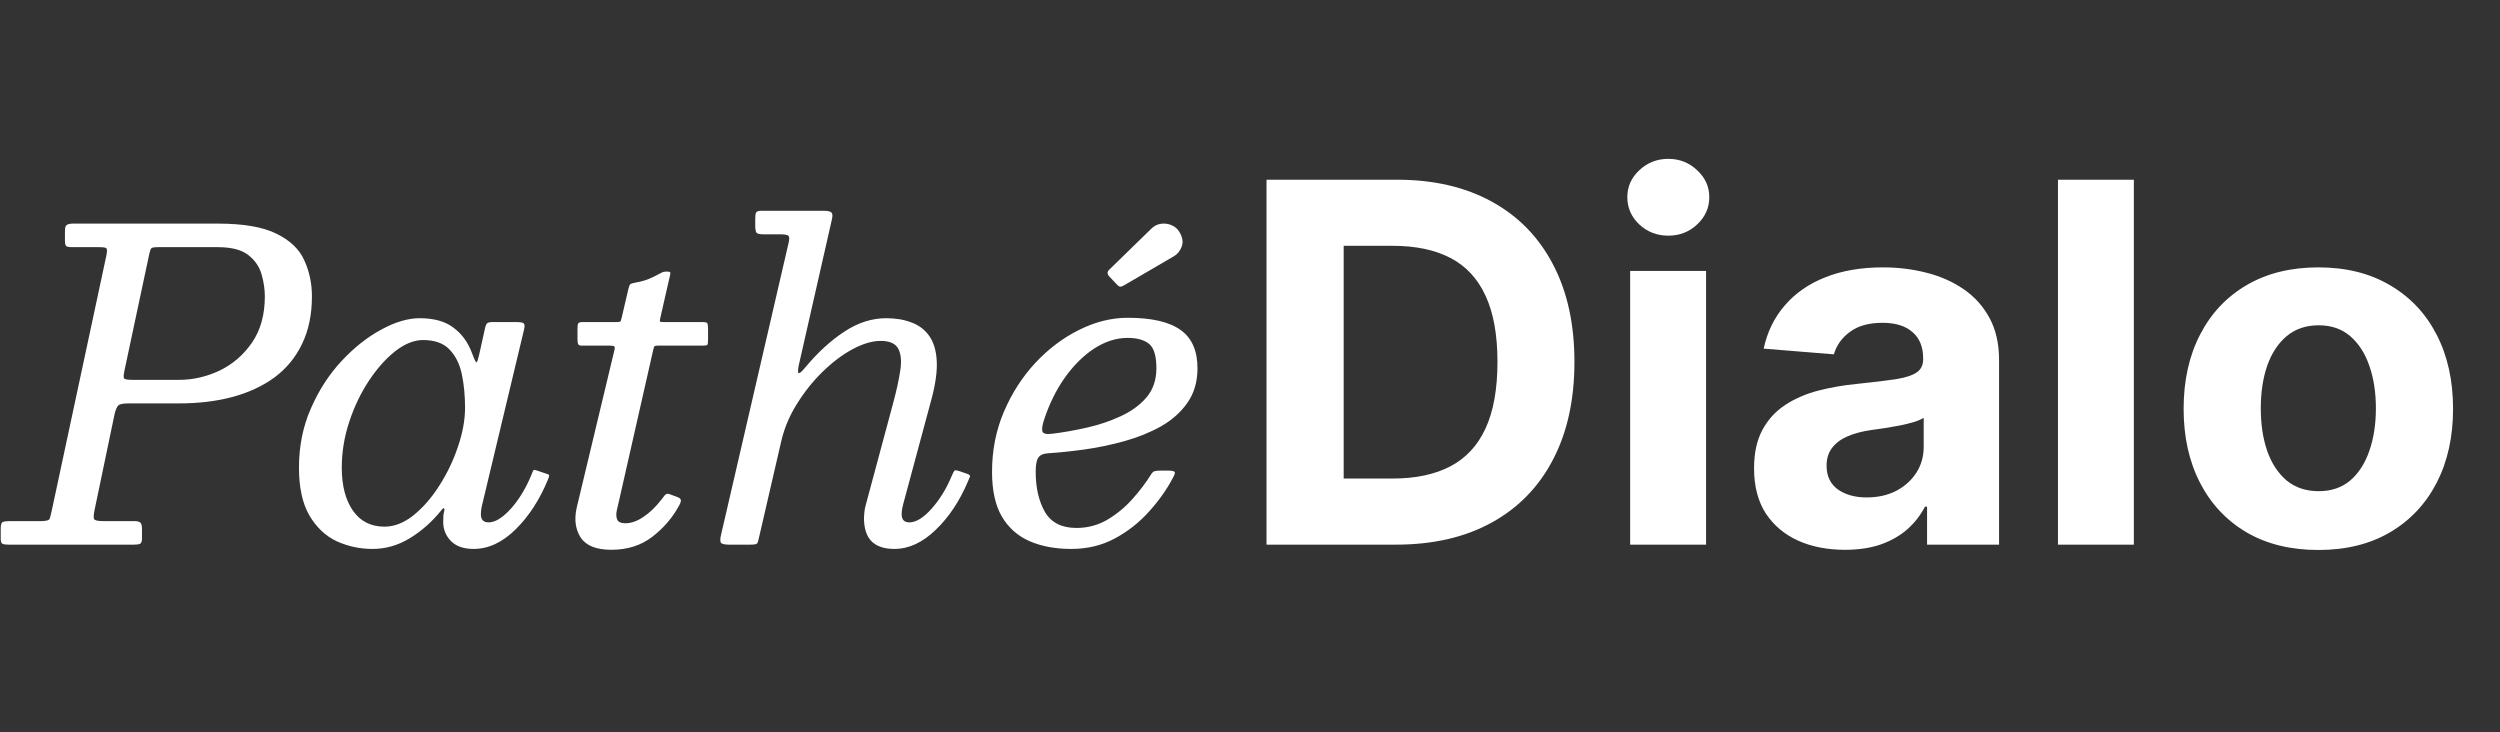 <svg width="140" height="41" viewBox="0 0 140 41" fill="none" xmlns="http://www.w3.org/2000/svg">
<rect x="0" y="0" width="140" height="41" fill="#333333" stroke="none"/>
<path d="M7.424 21.271H10.037C10.804 21.271 11.555 21.1 12.29 20.756C13.025 20.404 13.633 19.881 14.112 19.186C14.591 18.491 14.831 17.628 14.831 16.597C14.831 16.206 14.771 15.798 14.651 15.375C14.531 14.943 14.284 14.58 13.908 14.284C13.533 13.988 12.961 13.841 12.194 13.841H8.862C8.647 13.841 8.519 13.861 8.479 13.9C8.439 13.932 8.399 14.04 8.359 14.224L6.969 20.756C6.921 20.988 6.913 21.131 6.945 21.187C6.985 21.243 7.144 21.271 7.424 21.271ZM6.417 23.189L5.291 28.582C5.243 28.822 5.235 28.982 5.267 29.062C5.299 29.142 5.474 29.182 5.794 29.182H7.496C7.68 29.182 7.8 29.21 7.856 29.265C7.919 29.314 7.951 29.437 7.951 29.637V30.164C7.951 30.316 7.915 30.412 7.844 30.452C7.772 30.484 7.656 30.5 7.496 30.5H0.473C0.313 30.5 0.201 30.484 0.137 30.452C0.073 30.42 0.041 30.324 0.041 30.164V29.589C0.041 29.381 0.081 29.262 0.161 29.23C0.233 29.198 0.369 29.182 0.569 29.182H2.294C2.59 29.182 2.754 29.134 2.786 29.038C2.818 28.942 2.858 28.782 2.906 28.558L5.962 14.284C6.002 14.084 6.002 13.96 5.962 13.912C5.93 13.864 5.794 13.841 5.554 13.841H3.996C3.845 13.841 3.745 13.816 3.697 13.769C3.657 13.713 3.637 13.617 3.637 13.481V12.93C3.637 12.746 3.673 12.634 3.745 12.594C3.817 12.546 3.94 12.522 4.116 12.522H12.194C13.64 12.522 14.743 12.714 15.502 13.097C16.261 13.473 16.777 13.972 17.048 14.596C17.328 15.211 17.468 15.878 17.468 16.597C17.468 17.612 17.284 18.499 16.916 19.258C16.557 20.009 16.046 20.632 15.382 21.128C14.719 21.615 13.932 21.983 13.021 22.23C12.118 22.47 11.124 22.59 10.037 22.59H7.184C6.889 22.59 6.701 22.63 6.621 22.71C6.541 22.79 6.473 22.949 6.417 23.189ZM26.043 22.829C26.043 22.158 25.983 21.535 25.863 20.96C25.743 20.384 25.511 19.921 25.168 19.569C24.832 19.218 24.341 19.042 23.693 19.042C23.19 19.042 22.671 19.25 22.135 19.665C21.608 20.081 21.116 20.632 20.661 21.319C20.206 22.006 19.838 22.773 19.558 23.62C19.279 24.467 19.139 25.322 19.139 26.185C19.139 27.192 19.347 27.995 19.762 28.594C20.178 29.194 20.769 29.493 21.536 29.493C22.079 29.493 22.619 29.282 23.154 28.858C23.689 28.427 24.173 27.871 24.604 27.192C25.044 26.505 25.391 25.778 25.647 25.011C25.911 24.236 26.043 23.509 26.043 22.829ZM30.705 26.808C30.241 27.951 29.634 28.894 28.883 29.637C28.14 30.372 27.353 30.74 26.522 30.74C25.963 30.74 25.539 30.592 25.251 30.296C24.964 30.001 24.82 29.645 24.82 29.23C24.82 29.054 24.824 28.922 24.832 28.834C24.848 28.738 24.864 28.658 24.88 28.594C24.896 28.506 24.884 28.462 24.844 28.462C24.812 28.462 24.764 28.506 24.7 28.594C24.189 29.226 23.605 29.741 22.95 30.14C22.295 30.54 21.6 30.74 20.865 30.74C20.154 30.74 19.483 30.596 18.851 30.308C18.228 30.013 17.721 29.533 17.329 28.87C16.938 28.199 16.742 27.304 16.742 26.185C16.742 24.987 16.966 23.88 17.413 22.865C17.86 21.843 18.436 20.956 19.139 20.205C19.842 19.454 20.581 18.87 21.356 18.455C22.131 18.031 22.846 17.82 23.502 17.82C24.309 17.82 24.944 17.999 25.407 18.359C25.879 18.71 26.226 19.198 26.45 19.821C26.578 20.165 26.658 20.32 26.69 20.289C26.73 20.257 26.778 20.113 26.834 19.857L27.169 18.347C27.193 18.235 27.229 18.155 27.277 18.107C27.333 18.059 27.433 18.035 27.577 18.035H28.895C29.151 18.035 29.299 18.063 29.338 18.119C29.386 18.175 29.386 18.299 29.338 18.491L26.977 28.367C26.961 28.43 26.949 28.503 26.941 28.582C26.933 28.662 26.929 28.734 26.929 28.798C26.929 29.102 27.073 29.253 27.361 29.253C27.616 29.253 27.896 29.13 28.2 28.882C28.503 28.634 28.795 28.303 29.075 27.887C29.354 27.472 29.59 27.02 29.782 26.533C29.822 26.421 29.854 26.353 29.878 26.329C29.902 26.305 29.97 26.313 30.081 26.353L30.573 26.521C30.685 26.553 30.745 26.581 30.753 26.605C30.761 26.629 30.745 26.697 30.705 26.808ZM32.616 18.035H34.534C34.67 18.035 34.746 18.015 34.762 17.975C34.778 17.935 34.797 17.863 34.822 17.76L35.193 16.166C35.233 16.006 35.273 15.918 35.313 15.902C35.353 15.878 35.457 15.85 35.624 15.818C35.864 15.778 36.096 15.714 36.32 15.626C36.543 15.53 36.727 15.443 36.871 15.363C36.951 15.323 37.011 15.291 37.051 15.267C37.099 15.243 37.143 15.227 37.183 15.219C37.23 15.211 37.286 15.207 37.35 15.207C37.454 15.207 37.514 15.223 37.53 15.255C37.546 15.279 37.542 15.339 37.518 15.434L36.979 17.796C36.955 17.899 36.947 17.967 36.955 17.999C36.963 18.023 37.035 18.035 37.171 18.035H39.292C39.468 18.035 39.572 18.055 39.604 18.095C39.636 18.135 39.651 18.247 39.651 18.431V19.018C39.651 19.186 39.636 19.286 39.604 19.318C39.58 19.342 39.484 19.354 39.316 19.354H36.847C36.727 19.354 36.659 19.37 36.643 19.402C36.627 19.426 36.607 19.485 36.583 19.581L34.69 27.935C34.642 28.135 34.594 28.343 34.546 28.558C34.498 28.766 34.502 28.942 34.558 29.086C34.614 29.23 34.77 29.302 35.025 29.302C35.345 29.302 35.676 29.186 36.02 28.954C36.372 28.722 36.703 28.407 37.015 28.007C37.095 27.903 37.167 27.811 37.23 27.731C37.302 27.651 37.39 27.631 37.494 27.672L37.914 27.827C38.026 27.867 38.093 27.915 38.117 27.971C38.149 28.027 38.125 28.131 38.045 28.283C37.678 28.97 37.175 29.561 36.535 30.056C35.904 30.544 35.137 30.788 34.234 30.788C33.395 30.788 32.824 30.56 32.52 30.105C32.225 29.649 32.149 29.094 32.293 28.439L34.402 19.629C34.434 19.509 34.434 19.434 34.402 19.402C34.37 19.37 34.282 19.354 34.138 19.354H32.568C32.464 19.354 32.401 19.326 32.377 19.27C32.352 19.214 32.34 19.13 32.34 19.018V18.395C32.34 18.259 32.352 18.167 32.377 18.119C32.408 18.063 32.488 18.035 32.616 18.035ZM54.207 26.952C53.744 28.055 53.141 28.962 52.398 29.673C51.662 30.384 50.891 30.74 50.084 30.74C49.525 30.74 49.102 30.6 48.814 30.32C48.526 30.033 48.382 29.589 48.382 28.99C48.382 28.926 48.39 28.822 48.406 28.678C48.422 28.526 48.446 28.399 48.478 28.295L50.012 22.59C50.196 21.911 50.328 21.311 50.408 20.792C50.496 20.265 50.464 19.849 50.312 19.546C50.16 19.242 49.829 19.09 49.317 19.09C48.854 19.09 48.334 19.242 47.759 19.546C47.192 19.849 46.633 20.269 46.081 20.804C45.538 21.331 45.054 21.934 44.631 22.614C44.208 23.285 43.912 23.992 43.744 24.735L42.498 30.128C42.466 30.296 42.43 30.4 42.39 30.44C42.35 30.48 42.222 30.5 42.006 30.5H40.832C40.56 30.5 40.404 30.46 40.364 30.38C40.324 30.3 40.328 30.16 40.376 29.961L44.164 13.589C44.212 13.381 44.208 13.253 44.152 13.205C44.104 13.149 43.94 13.121 43.66 13.121H42.749C42.55 13.121 42.422 13.093 42.366 13.037C42.318 12.973 42.294 12.838 42.294 12.63V12.246C42.294 12.071 42.31 11.955 42.342 11.899C42.382 11.835 42.486 11.803 42.654 11.803H46.105C46.345 11.803 46.497 11.835 46.561 11.899C46.625 11.963 46.633 12.095 46.585 12.294L44.739 20.42C44.683 20.676 44.675 20.832 44.715 20.888C44.755 20.936 44.875 20.84 45.075 20.6C45.786 19.745 46.521 19.07 47.28 18.575C48.039 18.071 48.822 17.82 49.629 17.82C50.164 17.82 50.636 17.899 51.043 18.059C51.459 18.211 51.79 18.463 52.038 18.814C52.286 19.166 52.425 19.629 52.457 20.205C52.489 20.78 52.394 21.487 52.17 22.326L50.588 28.199C50.524 28.439 50.492 28.638 50.492 28.798C50.492 29.102 50.636 29.253 50.923 29.253C51.299 29.253 51.714 28.998 52.17 28.486C52.625 27.975 53.001 27.364 53.296 26.653C53.368 26.485 53.42 26.385 53.452 26.353C53.484 26.321 53.592 26.337 53.776 26.401L54.159 26.533C54.295 26.581 54.347 26.637 54.315 26.701C54.291 26.757 54.255 26.84 54.207 26.952ZM66.053 13.002C66.228 13.297 66.268 13.569 66.172 13.816C66.085 14.056 65.937 14.236 65.729 14.356L62.996 15.95C62.892 16.014 62.809 16.05 62.745 16.058C62.689 16.058 62.617 16.01 62.529 15.914L62.121 15.482C61.994 15.347 61.994 15.219 62.121 15.099L64.471 12.81C64.622 12.658 64.798 12.566 64.998 12.534C65.206 12.502 65.406 12.526 65.597 12.606C65.797 12.686 65.949 12.818 66.053 13.002ZM55.554 26.425C55.554 25.227 55.773 24.108 56.213 23.069C56.66 22.022 57.252 21.104 57.987 20.312C58.73 19.521 59.549 18.906 60.444 18.467C61.346 18.019 62.249 17.796 63.152 17.796C64.495 17.796 65.481 18.023 66.113 18.479C66.744 18.926 67.059 19.641 67.059 20.624C67.059 21.375 66.872 22.018 66.496 22.554C66.129 23.081 65.637 23.521 65.022 23.872C64.407 24.216 63.727 24.491 62.984 24.699C62.241 24.907 61.498 25.063 60.755 25.167C60.012 25.27 59.329 25.342 58.706 25.382C58.426 25.398 58.238 25.482 58.142 25.634C58.047 25.778 57.999 26.041 57.999 26.425C57.999 27.312 58.17 28.059 58.514 28.666C58.865 29.265 59.453 29.565 60.276 29.565C60.907 29.565 61.482 29.413 62.002 29.11C62.529 28.798 62.996 28.415 63.404 27.959C63.819 27.496 64.171 27.032 64.459 26.569C64.522 26.465 64.587 26.405 64.65 26.389C64.722 26.365 64.846 26.353 65.022 26.353H65.37C65.601 26.353 65.737 26.377 65.777 26.425C65.817 26.465 65.785 26.577 65.681 26.761C65.338 27.416 64.89 28.047 64.339 28.654C63.795 29.262 63.16 29.761 62.433 30.152C61.706 30.544 60.891 30.74 59.988 30.74C59.101 30.74 58.326 30.596 57.663 30.308C57 30.021 56.48 29.561 56.105 28.93C55.737 28.299 55.554 27.464 55.554 26.425ZM58.898 24.292C59.505 24.22 60.148 24.108 60.827 23.956C61.506 23.804 62.142 23.593 62.733 23.321C63.332 23.049 63.819 22.698 64.195 22.266C64.57 21.827 64.758 21.279 64.758 20.624C64.758 19.937 64.622 19.482 64.351 19.258C64.079 19.034 63.68 18.922 63.152 18.922C62.513 18.922 61.886 19.122 61.27 19.521C60.663 19.921 60.116 20.464 59.629 21.151C59.149 21.831 58.766 22.606 58.478 23.477C58.374 23.788 58.338 24.012 58.37 24.148C58.41 24.284 58.586 24.332 58.898 24.292Z" fill="white"></path>
<path d="M78.17 30.5H70.925V10.064H78.23C80.285 10.064 82.055 10.473 83.538 11.291C85.022 12.103 86.163 13.27 86.961 14.794C87.766 16.317 88.168 18.14 88.168 20.262C88.168 22.391 87.766 24.22 86.961 25.75C86.163 27.28 85.015 28.454 83.518 29.273C82.028 30.091 80.245 30.5 78.17 30.5ZM75.246 26.798H77.99C79.267 26.798 80.342 26.572 81.213 26.119C82.091 25.66 82.75 24.952 83.189 23.994C83.635 23.029 83.858 21.785 83.858 20.262C83.858 18.752 83.635 17.518 83.189 16.56C82.75 15.602 82.095 14.897 81.223 14.444C80.352 13.992 79.278 13.766 78 13.766H75.246V26.798ZM91.289 30.5V15.173H95.54V30.5H91.289ZM93.425 13.197C92.793 13.197 92.251 12.988 91.798 12.568C91.353 12.143 91.13 11.634 91.13 11.042C91.13 10.456 91.353 9.954 91.798 9.535C92.251 9.109 92.793 8.896 93.425 8.896C94.057 8.896 94.596 9.109 95.041 9.535C95.494 9.954 95.72 10.456 95.72 11.042C95.72 11.634 95.494 12.143 95.041 12.568C94.596 12.988 94.057 13.197 93.425 13.197ZM103.316 30.789C102.338 30.789 101.467 30.62 100.702 30.28C99.937 29.934 99.331 29.426 98.885 28.754C98.447 28.075 98.227 27.23 98.227 26.219C98.227 25.368 98.383 24.652 98.696 24.074C99.009 23.495 99.434 23.029 99.973 22.677C100.512 22.324 101.124 22.058 101.809 21.878C102.501 21.699 103.226 21.572 103.985 21.499C104.876 21.406 105.595 21.32 106.14 21.24C106.686 21.153 107.081 21.027 107.327 20.861C107.574 20.694 107.697 20.448 107.697 20.122V20.062C107.697 19.43 107.497 18.941 107.098 18.596C106.705 18.25 106.147 18.077 105.422 18.077C104.657 18.077 104.048 18.246 103.595 18.585C103.143 18.918 102.844 19.337 102.697 19.843L98.766 19.523C98.965 18.592 99.358 17.787 99.943 17.109C100.529 16.424 101.284 15.898 102.208 15.532C103.14 15.159 104.217 14.973 105.442 14.973C106.293 14.973 107.108 15.073 107.886 15.273C108.671 15.472 109.366 15.781 109.972 16.201C110.584 16.62 111.066 17.159 111.419 17.817C111.771 18.469 111.948 19.251 111.948 20.162V30.5H107.916V28.375H107.796C107.55 28.854 107.221 29.276 106.809 29.642C106.396 30.001 105.901 30.284 105.322 30.49C104.743 30.69 104.074 30.789 103.316 30.789ZM104.533 27.856C105.159 27.856 105.711 27.733 106.19 27.486C106.669 27.234 107.045 26.894 107.318 26.469C107.59 26.043 107.727 25.561 107.727 25.022V23.395C107.594 23.482 107.411 23.561 107.178 23.635C106.952 23.701 106.696 23.764 106.409 23.824C106.123 23.878 105.837 23.927 105.551 23.974C105.265 24.014 105.006 24.05 104.773 24.084C104.274 24.157 103.838 24.273 103.466 24.433C103.093 24.593 102.804 24.809 102.598 25.082C102.391 25.348 102.288 25.68 102.288 26.079C102.288 26.658 102.498 27.101 102.917 27.407C103.343 27.706 103.882 27.856 104.533 27.856ZM119.496 10.064V30.5H115.246V10.064H119.496ZM129.827 30.799C128.277 30.799 126.936 30.47 125.805 29.811C124.681 29.146 123.813 28.221 123.201 27.037C122.589 25.847 122.283 24.466 122.283 22.896C122.283 21.313 122.589 19.929 123.201 18.745C123.813 17.554 124.681 16.63 125.805 15.971C126.936 15.306 128.277 14.973 129.827 14.973C131.377 14.973 132.714 15.306 133.838 15.971C134.969 16.63 135.841 17.554 136.453 18.745C137.065 19.929 137.371 21.313 137.371 22.896C137.371 24.466 137.065 25.847 136.453 27.037C135.841 28.221 134.969 29.146 133.838 29.811C132.714 30.47 131.377 30.799 129.827 30.799ZM129.847 27.506C130.552 27.506 131.141 27.307 131.613 26.908C132.085 26.502 132.441 25.95 132.681 25.251C132.927 24.553 133.05 23.758 133.05 22.866C133.05 21.975 132.927 21.18 132.681 20.481C132.441 19.783 132.085 19.231 131.613 18.825C131.141 18.419 130.552 18.216 129.847 18.216C129.135 18.216 128.536 18.419 128.051 18.825C127.572 19.231 127.209 19.783 126.963 20.481C126.723 21.18 126.604 21.975 126.604 22.866C126.604 23.758 126.723 24.553 126.963 25.251C127.209 25.95 127.572 26.502 128.051 26.908C128.536 27.307 129.135 27.506 129.847 27.506Z" fill="white"></path>
</svg>
